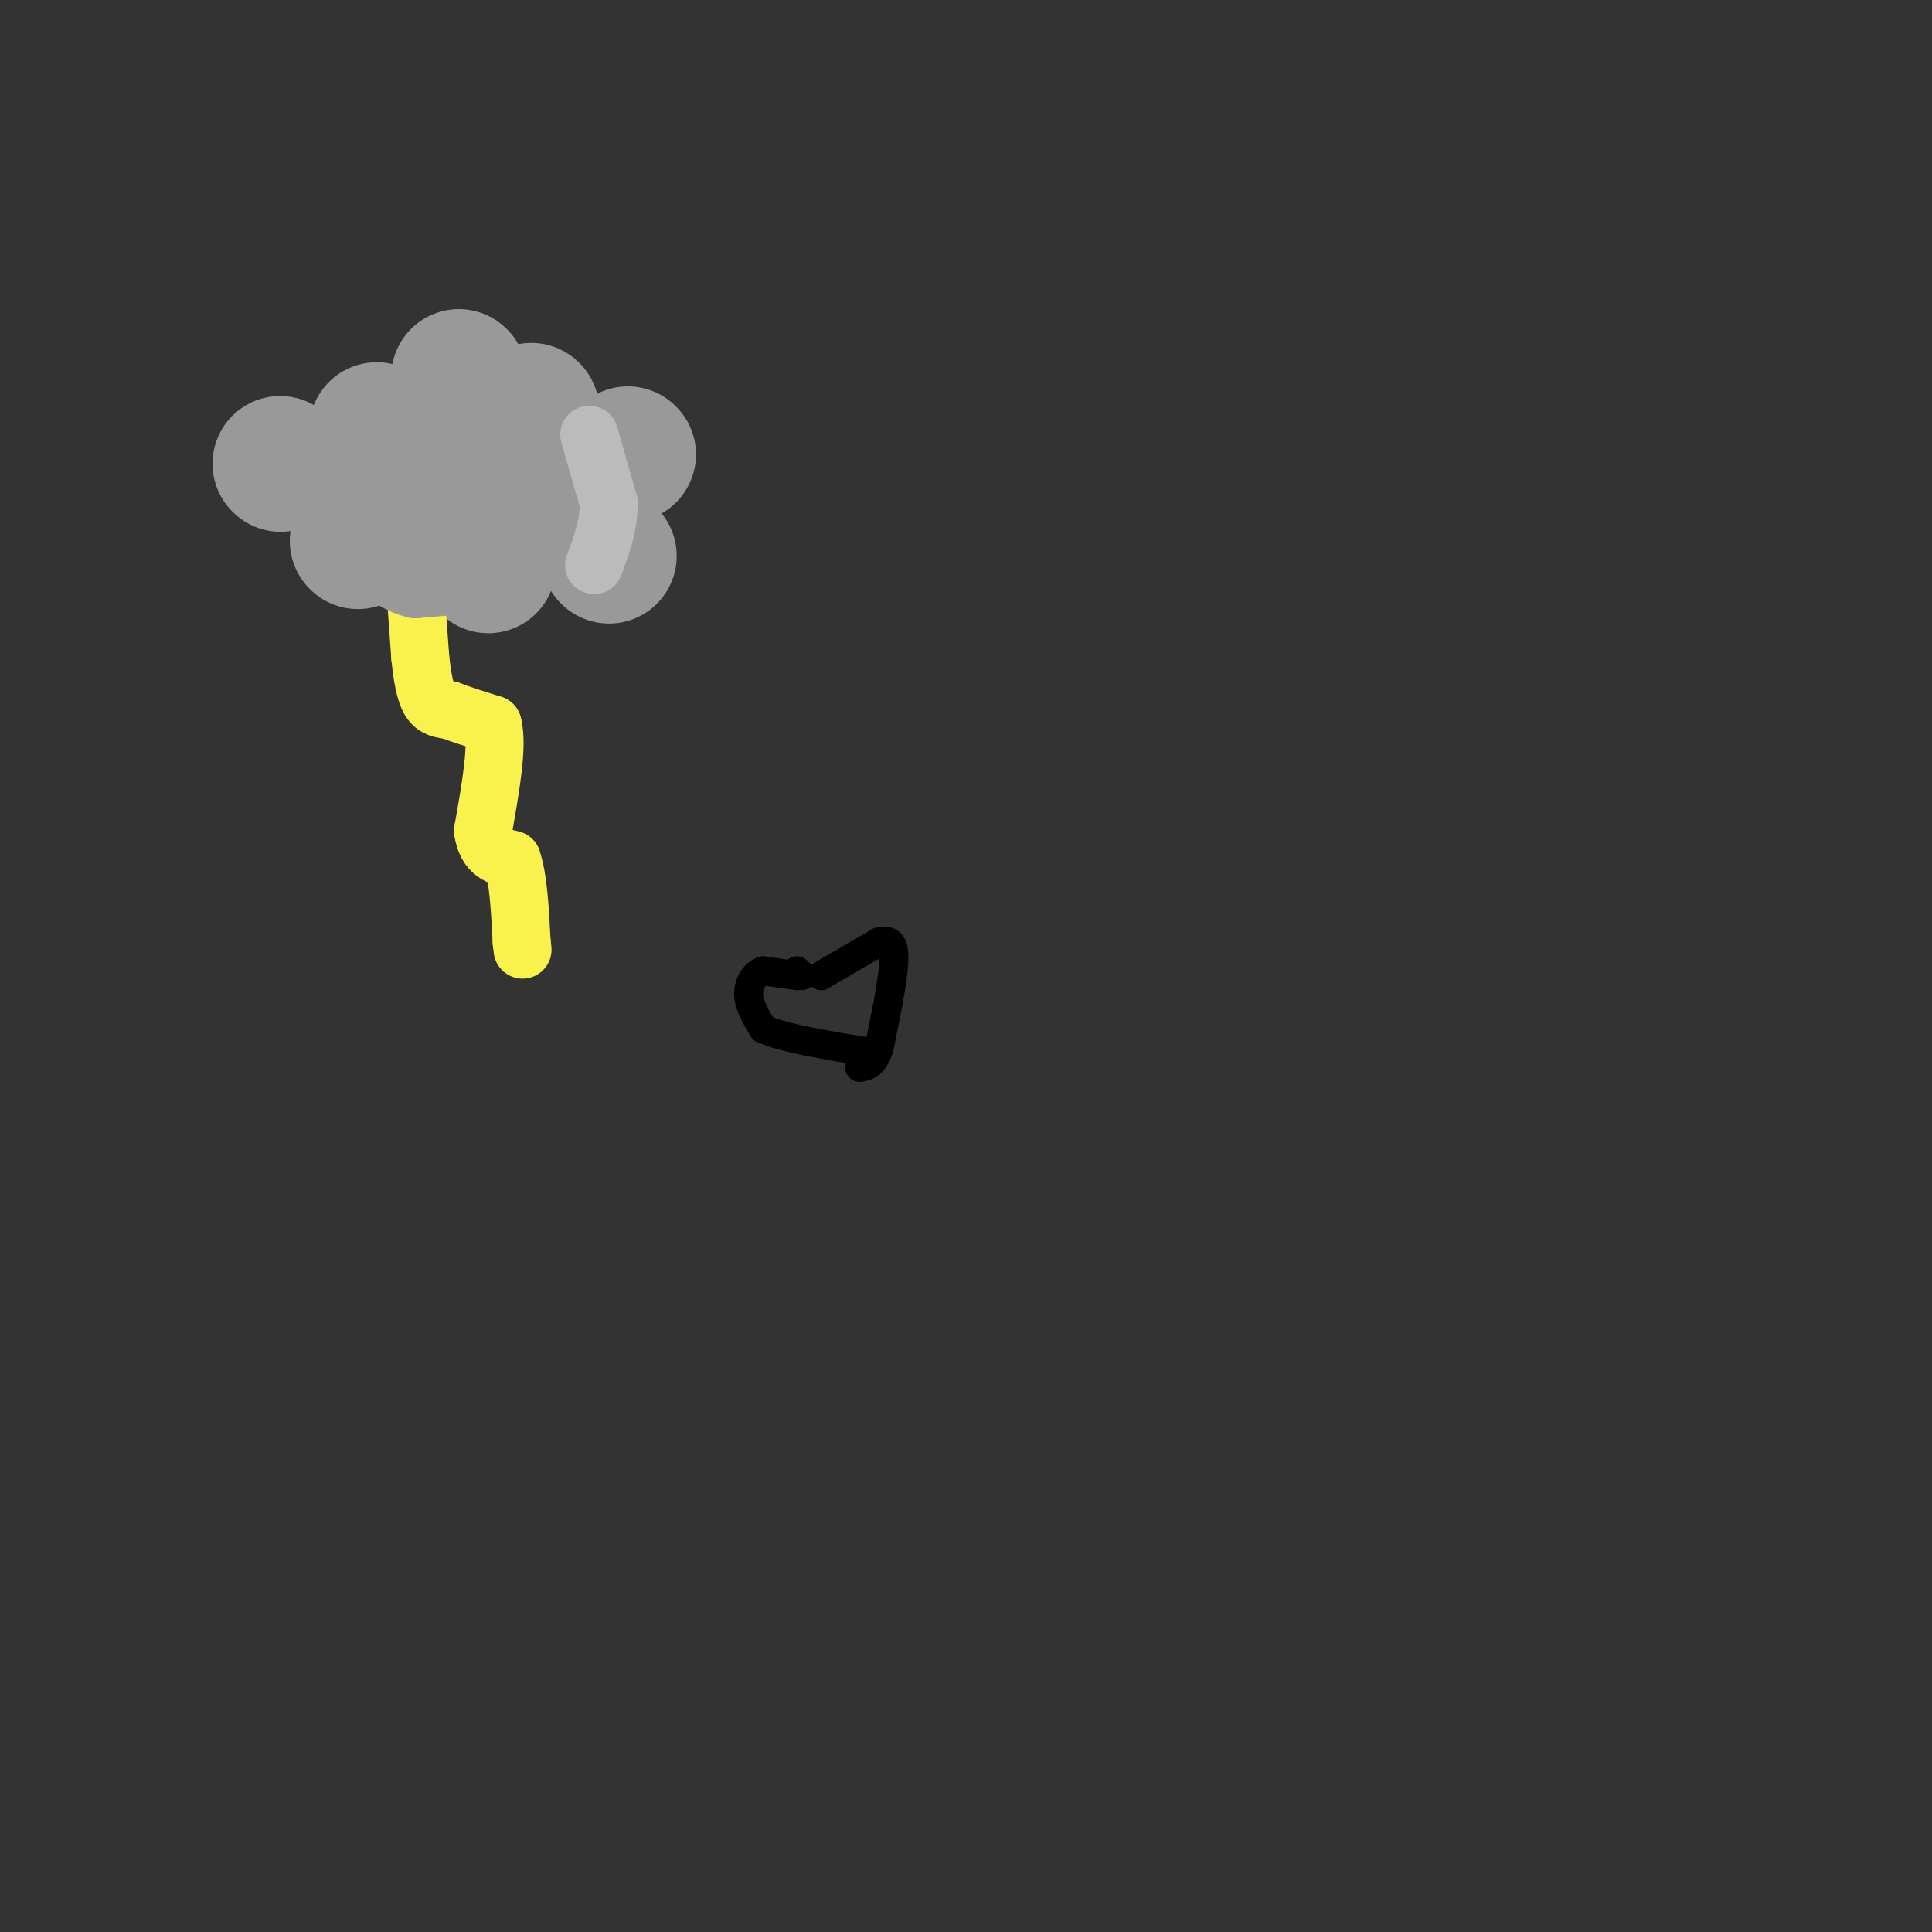 <svg viewBox='0 0 400 400' version='1.1' xmlns='http://www.w3.org/2000/svg' xmlns:xlink='http://www.w3.org/1999/xlink'><rect x="0" y="0" width="400" height="400" fill="#333333" stroke="none"/><g fill='none' stroke='#999999' stroke-width='28' stroke-linecap='round' stroke-linejoin='round'><path d='M58,96c0.000,0.000 0.100,0.100 0.1,0.1'/><path d='M74,112c0.000,0.000 0.100,0.100 0.1,0.1'/><path d='M78,89c0.000,0.000 0.100,0.100 0.1,0.1'/><path d='M95,99c0.000,0.000 0.100,0.100 0.1,0.1'/><path d='M110,85c0.000,0.000 0.100,0.100 0.1,0.1'/><path d='M111,105c0.000,0.000 0.100,0.100 0.1,0.1'/><path d='M101,117c0.000,0.000 0.100,0.100 0.1,0.1'/><path d='M95,78c0.000,0.000 0.100,0.100 0.1,0.1'/><path d='M130,94c0.000,0.000 0.100,0.100 0.1,0.1'/><path d='M126,115c0.000,0.000 0.100,0.100 0.1,0.1'/></g>
<g fill='none' stroke='#F9F24D' stroke-width='12' stroke-linecap='round' stroke-linejoin='round'><path d='M86,122c0.000,0.000 1.000,14.000 1,14'/><path d='M87,136c0.422,4.089 0.978,7.311 2,9c1.022,1.689 2.511,1.844 4,2'/><path d='M93,147c2.167,0.833 5.583,1.917 9,3'/><path d='M102,150c1.167,4.167 -0.417,13.083 -2,22'/><path d='M100,172c0.667,4.667 3.333,5.333 6,6'/><path d='M106,178c1.333,3.833 1.667,10.417 2,17'/><path d='M108,195c0.333,2.833 0.167,1.417 0,0'/></g>
<g fill='none' stroke='#999999' stroke-width='12' stroke-linecap='round' stroke-linejoin='round'><path d='M79,113c0.000,0.000 19.000,4.000 19,4'/><path d='M98,117c0.833,0.667 -6.583,0.333 -14,0'/><path d='M84,117c-3.500,0.000 -5.250,0.000 -7,0'/><path d='M77,117c1.500,0.667 8.750,2.333 16,4'/><path d='M93,121c3.333,0.667 3.667,0.333 4,0'/><path d='M97,121c-1.167,0.167 -6.083,0.583 -11,1'/><path d='M86,122c-3.333,-0.667 -6.167,-2.833 -9,-5'/></g>
<g fill='none' stroke='#BBBBBB' stroke-width='12' stroke-linecap='round' stroke-linejoin='round'><path d='M122,90c0.000,0.000 4.000,14.000 4,14'/><path d='M126,104c0.167,4.500 -1.417,8.750 -3,13'/></g>
<g fill='none' stroke='#000000' stroke-width='6' stroke-linecap='round' stroke-linejoin='round'><path d='M170,202c0.000,0.000 12.000,-7.000 12,-7'/><path d='M182,195c2.667,-0.733 3.333,0.933 3,5c-0.333,4.067 -1.667,10.533 -3,17'/><path d='M182,217c-1.167,3.500 -2.583,3.750 -4,4'/><path d='M165,202c0.000,0.000 -7.000,-1.000 -7,-1'/><path d='M158,201c-1.889,0.644 -3.111,2.756 -3,5c0.111,2.244 1.556,4.622 3,7'/><path d='M158,213c4.333,2.000 13.667,3.500 23,5'/><path d='M165,201c0.000,0.000 1.000,1.000 1,1'/></g>
</svg>